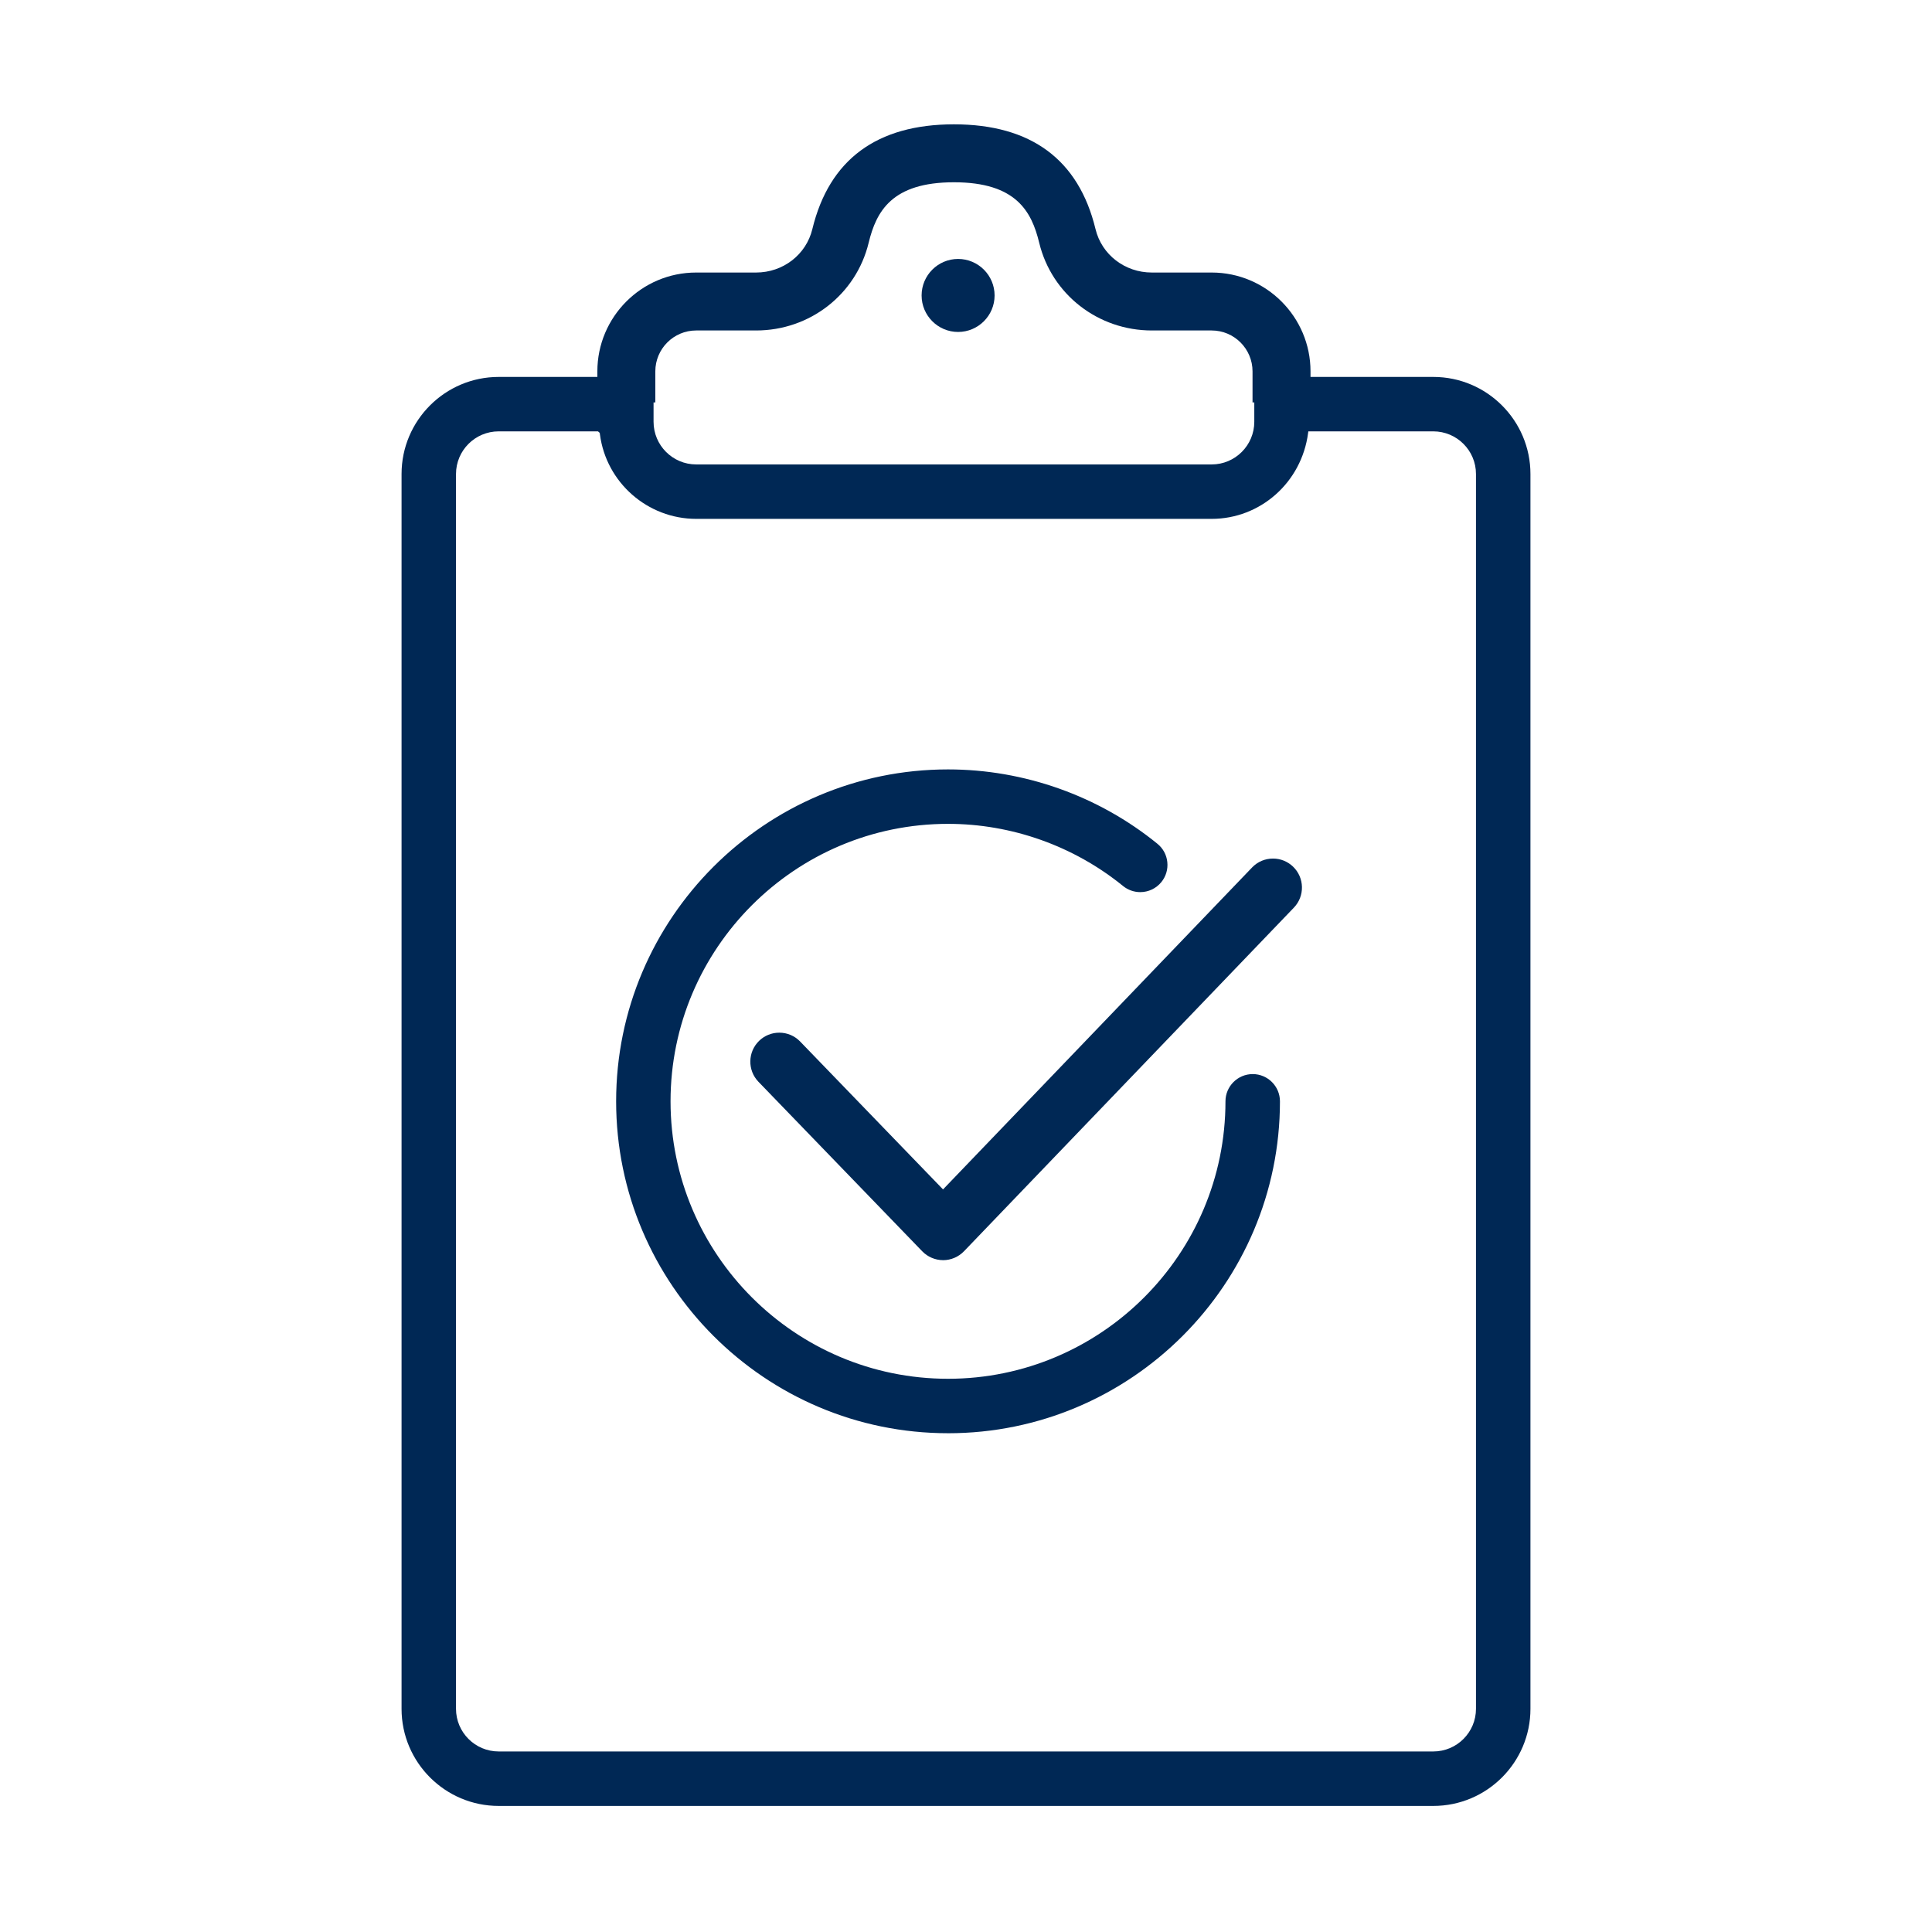 <?xml version="1.0" encoding="UTF-8"?><svg id="_レイヤー_2" xmlns="http://www.w3.org/2000/svg" viewBox="0 0 110 110"><defs><style>.cls-1{fill:#002855;}</style></defs><path class="cls-1" d="m28.391,102.822c-3.048,0-5.528-2.48-5.528-5.529V26.989c0-3.048,2.479-5.528,5.528-5.528h8.82v2.554c0,1.339,1.089,2.428,2.428,2.428h29.348c1.338,0,2.427-1.089,2.427-2.428v-2.554h10.194c3.049,0,5.529,2.48,5.529,5.528v70.304c0,3.049-2.48,5.529-5.529,5.529H28.391Zm0-78.262c-1.339,0-2.428,1.089-2.428,2.429v70.304c0,1.339,1.089,2.428,2.428,2.428h53.217c1.339,0,2.428-1.089,2.428-2.428V26.989c0-1.339-1.089-2.429-2.428-2.429h-7.118l-.011.087c-.369,2.829-2.725,4.895-5.492,4.895h-29.348c-2.767,0-5.123-2.067-5.481-4.808l-.011-.087-.099-.087h-5.656Z"/><path class="cls-1" d="m71.314,22.911v-1.766c0-1.284-1.044-2.329-2.327-2.329h-3.407c-3.062,0-5.7-2.053-6.412-4.993-.433-1.789-1.32-3.445-4.855-3.445-3.533,0-4.421,1.655-4.855,3.444-.712,2.94-3.347,4.994-6.409,4.994h-3.413c-1.282,0-2.325,1.044-2.325,2.329v1.766h-3.3v-1.766c0-3.104,2.523-5.628,5.625-5.628h3.413c1.533,0,2.85-1.016,3.202-2.471.959-3.959,3.671-5.967,8.062-5.967,4.391,0,7.104,2.008,8.062,5.968.353,1.455,1.67,2.47,3.205,2.47h3.407c3.104,0,5.628,2.525,5.628,5.628v1.766h-3.301Z"/><path class="cls-1" d="m54.55,18.9c-1.146,0-2.078-.932-2.078-2.078s.932-2.079,2.078-2.079,2.078.933,2.078,2.079-.932,2.078-2.078,2.078Z"/><path class="cls-1" d="m53.977,81.602c-10.42,0-18.897-8.478-18.897-18.898,0-10.42,8.478-18.897,18.897-18.897,4.333,0,8.566,1.503,11.921,4.234.322.261.522.632.564,1.044s-.078.816-.339,1.137c-.296.363-.734.572-1.204.572-.354,0-.701-.124-.977-.348-2.806-2.282-6.345-3.539-9.966-3.539-8.711,0-15.798,7.087-15.798,15.798s7.087,15.797,15.798,15.797,15.797-7.086,15.797-15.797c0-.854.696-1.551,1.551-1.551s1.551.696,1.551,1.551c0,10.421-8.478,18.898-18.898,18.898Z"/><path class="cls-1" d="m53.696,71.748c-.445,0-.878-.184-1.187-.504l-9.326-9.652c-.632-.654-.614-1.701.04-2.333.309-.299.716-.463,1.146-.463.452,0,.874.179,1.187.503l8.136,8.421,17.596-18.33c.314-.327.737-.507,1.191-.507.428,0,.833.163,1.142.46.656.629.678,1.676.048,2.333l-18.783,19.565c-.309.321-.741.507-1.187.508h-.003Z"/></svg>